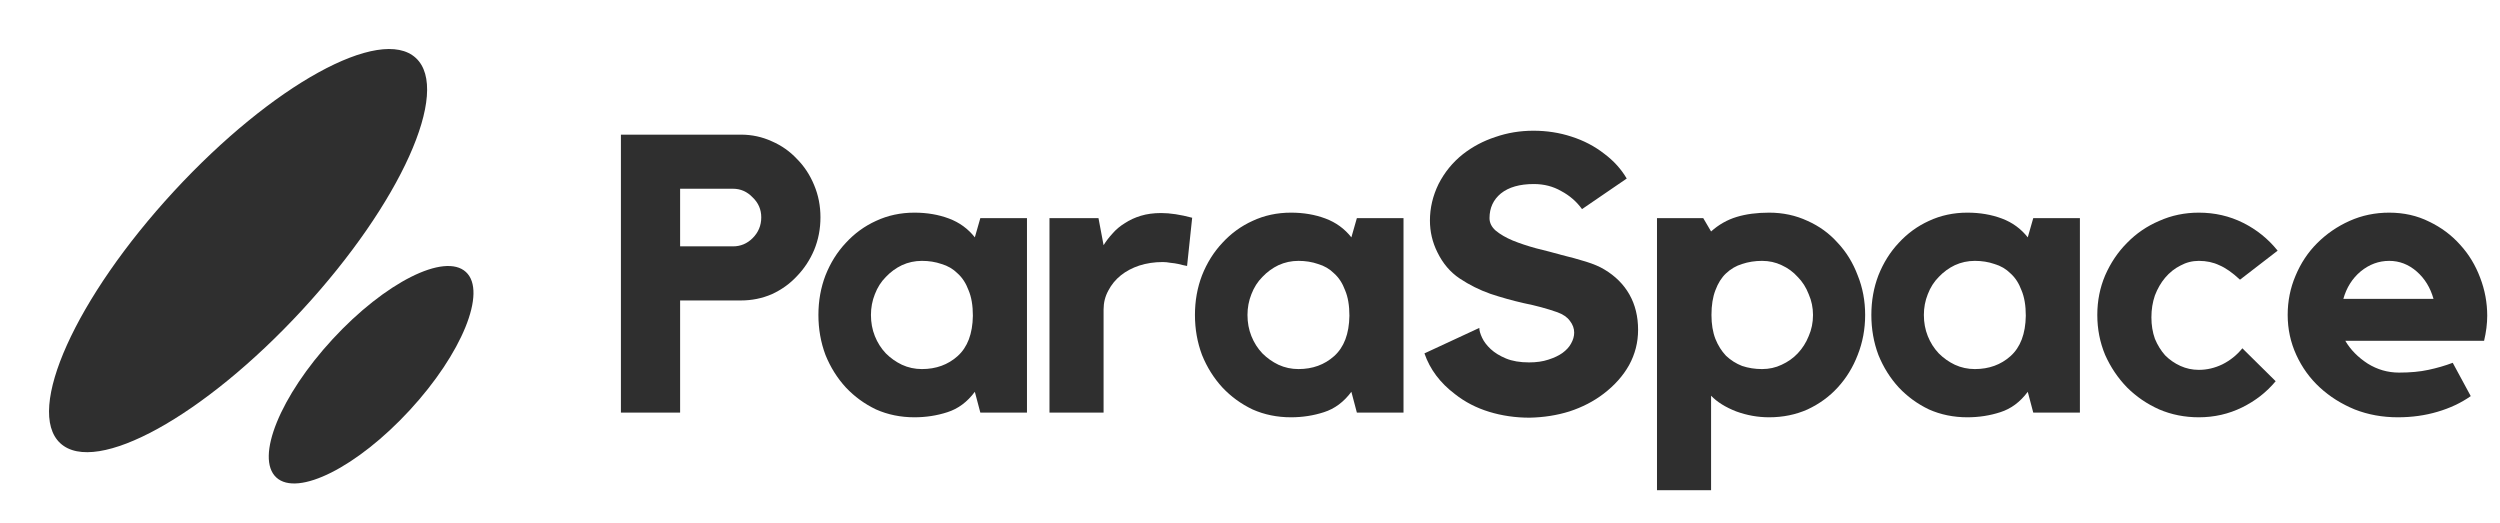 <svg width="153" height="32" viewBox="0 0 153 32" fill="none" xmlns="http://www.w3.org/2000/svg">
<path d="M45.341 8.24C46.013 8.24 46.645 8.376 47.237 8.648C47.828 8.904 48.34 9.264 48.772 9.727C49.22 10.175 49.572 10.711 49.828 11.335C50.084 11.943 50.212 12.598 50.212 13.302C50.212 14.006 50.084 14.67 49.828 15.293C49.572 15.901 49.22 16.437 48.772 16.901C48.34 17.365 47.828 17.733 47.237 18.004C46.645 18.26 46.013 18.388 45.341 18.388H41.623V25.25H38V8.24H45.341ZM44.861 15.077C45.325 15.077 45.725 14.909 46.061 14.574C46.413 14.222 46.589 13.798 46.589 13.302C46.589 12.822 46.413 12.414 46.061 12.079C45.725 11.727 45.325 11.551 44.861 11.551H41.623V15.077H44.861Z" fill="#2F2F2F"/>
<path d="M62.851 13.35V25.25H59.996L59.66 23.978C59.196 24.602 58.636 25.018 57.981 25.226C57.341 25.434 56.669 25.538 55.965 25.538C55.118 25.538 54.334 25.378 53.614 25.058C52.91 24.722 52.295 24.274 51.767 23.714C51.239 23.139 50.823 22.475 50.519 21.723C50.231 20.955 50.087 20.14 50.087 19.276C50.087 18.412 50.231 17.605 50.519 16.853C50.823 16.085 51.239 15.421 51.767 14.861C52.295 14.286 52.91 13.838 53.614 13.518C54.334 13.182 55.118 13.014 55.965 13.014C56.733 13.014 57.437 13.134 58.077 13.374C58.716 13.614 59.244 13.998 59.66 14.526L59.996 13.35H62.851ZM59.54 19.324C59.54 18.7 59.452 18.18 59.276 17.765C59.116 17.333 58.892 16.989 58.604 16.733C58.333 16.461 58.005 16.269 57.621 16.157C57.253 16.029 56.853 15.965 56.421 15.965C55.989 15.965 55.581 16.053 55.198 16.229C54.83 16.405 54.502 16.645 54.214 16.949C53.926 17.237 53.702 17.588 53.542 18.004C53.382 18.404 53.302 18.828 53.302 19.276C53.302 19.74 53.382 20.172 53.542 20.571C53.702 20.971 53.926 21.323 54.214 21.627C54.502 21.915 54.83 22.147 55.198 22.323C55.581 22.499 55.989 22.587 56.421 22.587C57.285 22.587 58.013 22.323 58.604 21.795C59.212 21.251 59.524 20.427 59.54 19.324Z" fill="#2F2F2F"/>
<path d="M67.539 15.005C67.699 14.749 67.883 14.51 68.091 14.286C68.298 14.046 68.546 13.838 68.834 13.662C69.122 13.47 69.45 13.318 69.818 13.206C70.186 13.094 70.602 13.038 71.065 13.038C71.609 13.038 72.241 13.134 72.961 13.326L72.649 16.277C72.473 16.245 72.297 16.205 72.121 16.157C71.977 16.125 71.817 16.101 71.641 16.085C71.465 16.053 71.305 16.037 71.161 16.037C70.65 16.037 70.17 16.109 69.722 16.253C69.29 16.397 68.914 16.597 68.594 16.853C68.274 17.109 68.019 17.421 67.827 17.788C67.635 18.14 67.539 18.524 67.539 18.94V25.25H64.228V13.35H67.227L67.539 15.005Z" fill="#2F2F2F"/>
<path d="M85.895 13.35V25.25H83.04L82.704 23.978C82.24 24.602 81.68 25.018 81.024 25.226C80.385 25.434 79.713 25.538 79.009 25.538C78.162 25.538 77.378 25.378 76.658 25.058C75.954 24.722 75.338 24.274 74.811 23.714C74.283 23.139 73.867 22.475 73.563 21.723C73.275 20.955 73.131 20.14 73.131 19.276C73.131 18.412 73.275 17.605 73.563 16.853C73.867 16.085 74.283 15.421 74.811 14.861C75.338 14.286 75.954 13.838 76.658 13.518C77.378 13.182 78.162 13.014 79.009 13.014C79.777 13.014 80.481 13.134 81.12 13.374C81.76 13.614 82.288 13.998 82.704 14.526L83.04 13.35H85.895ZM82.584 19.324C82.584 18.7 82.496 18.18 82.32 17.765C82.16 17.333 81.936 16.989 81.648 16.733C81.376 16.461 81.048 16.269 80.665 16.157C80.297 16.029 79.897 15.965 79.465 15.965C79.033 15.965 78.625 16.053 78.241 16.229C77.874 16.405 77.546 16.645 77.258 16.949C76.97 17.237 76.746 17.588 76.586 18.004C76.426 18.404 76.346 18.828 76.346 19.276C76.346 19.74 76.426 20.172 76.586 20.571C76.746 20.971 76.97 21.323 77.258 21.627C77.546 21.915 77.874 22.147 78.241 22.323C78.625 22.499 79.033 22.587 79.465 22.587C80.329 22.587 81.056 22.323 81.648 21.795C82.256 21.251 82.568 20.427 82.584 19.324Z" fill="#2F2F2F"/>
<path d="M98.188 16.493C98.859 16.893 99.371 17.405 99.723 18.028C100.075 18.652 100.251 19.372 100.251 20.188C100.251 20.955 100.067 21.675 99.699 22.347C99.331 23.003 98.811 23.586 98.14 24.098C97.532 24.562 96.836 24.922 96.052 25.178C95.285 25.418 94.469 25.546 93.605 25.562C92.742 25.562 91.918 25.442 91.134 25.202C90.351 24.962 89.655 24.602 89.047 24.122C88.135 23.434 87.512 22.603 87.176 21.627L90.534 20.068C90.534 20.228 90.591 20.427 90.703 20.667C90.814 20.907 90.99 21.139 91.23 21.363C91.47 21.587 91.782 21.779 92.166 21.939C92.55 22.099 93.022 22.179 93.581 22.179C94.029 22.179 94.421 22.123 94.757 22.011C95.109 21.899 95.397 21.763 95.621 21.603C95.861 21.427 96.037 21.235 96.148 21.027C96.276 20.803 96.34 20.579 96.34 20.355C96.34 20.1 96.252 19.86 96.076 19.636C95.917 19.412 95.661 19.236 95.309 19.108C94.669 18.884 93.989 18.7 93.269 18.556C92.566 18.396 91.878 18.204 91.206 17.98C90.534 17.741 89.911 17.429 89.335 17.045C88.759 16.661 88.303 16.125 87.967 15.437C87.664 14.829 87.512 14.182 87.512 13.494C87.512 12.726 87.688 11.983 88.039 11.263C88.407 10.543 88.903 9.935 89.527 9.439C90.119 8.976 90.782 8.624 91.518 8.384C92.254 8.128 93.03 8 93.845 8C94.661 8 95.437 8.12 96.172 8.36C96.924 8.6 97.596 8.952 98.188 9.415C98.763 9.847 99.219 10.351 99.555 10.927L96.82 12.798C96.484 12.334 96.061 11.967 95.549 11.695C95.053 11.407 94.493 11.263 93.869 11.263C93.006 11.263 92.334 11.455 91.854 11.839C91.39 12.223 91.158 12.726 91.158 13.35C91.158 13.638 91.286 13.894 91.542 14.118C91.814 14.342 92.158 14.542 92.574 14.718C93.006 14.893 93.485 15.053 94.013 15.197C94.541 15.325 95.061 15.461 95.573 15.605C96.1 15.733 96.596 15.869 97.06 16.013C97.524 16.157 97.9 16.317 98.188 16.493Z" fill="#2F2F2F"/>
<path d="M108.269 13.014C109.117 13.014 109.901 13.182 110.62 13.518C111.34 13.838 111.956 14.286 112.468 14.861C112.995 15.421 113.403 16.085 113.691 16.853C113.995 17.605 114.147 18.412 114.147 19.276C114.147 20.14 113.995 20.955 113.691 21.723C113.403 22.475 112.995 23.139 112.468 23.714C111.956 24.274 111.34 24.722 110.62 25.058C109.901 25.378 109.117 25.538 108.269 25.538C107.581 25.538 106.91 25.418 106.254 25.178C105.598 24.922 105.086 24.602 104.718 24.218V30H101.408V13.35H104.239L104.718 14.166C105.182 13.75 105.702 13.454 106.278 13.278C106.854 13.102 107.517 13.014 108.269 13.014ZM107.837 22.587C108.269 22.587 108.669 22.499 109.037 22.323C109.421 22.147 109.749 21.915 110.02 21.627C110.308 21.323 110.532 20.971 110.692 20.571C110.868 20.172 110.956 19.74 110.956 19.276C110.956 18.828 110.868 18.404 110.692 18.004C110.532 17.588 110.308 17.237 110.02 16.949C109.749 16.645 109.421 16.405 109.037 16.229C108.669 16.053 108.269 15.965 107.837 15.965C107.405 15.965 106.998 16.029 106.614 16.157C106.246 16.269 105.918 16.461 105.63 16.733C105.358 16.989 105.142 17.333 104.982 17.765C104.822 18.18 104.742 18.684 104.742 19.276C104.742 19.836 104.822 20.323 104.982 20.739C105.142 21.139 105.358 21.483 105.63 21.771C105.918 22.043 106.246 22.251 106.614 22.395C106.998 22.523 107.405 22.587 107.837 22.587Z" fill="#2F2F2F"/>
<path d="M127.29 13.35V25.25H124.435L124.099 23.978C123.635 24.602 123.075 25.018 122.42 25.226C121.78 25.434 121.108 25.538 120.404 25.538C119.557 25.538 118.773 25.378 118.053 25.058C117.35 24.722 116.734 24.274 116.206 23.714C115.678 23.139 115.262 22.475 114.958 21.723C114.67 20.955 114.527 20.14 114.527 19.276C114.527 18.412 114.67 17.605 114.958 16.853C115.262 16.085 115.678 15.421 116.206 14.861C116.734 14.286 117.35 13.838 118.053 13.518C118.773 13.182 119.557 13.014 120.404 13.014C121.172 13.014 121.876 13.134 122.516 13.374C123.155 13.614 123.683 13.998 124.099 14.526L124.435 13.35H127.29ZM123.979 19.324C123.979 18.7 123.891 18.18 123.715 17.765C123.555 17.333 123.331 16.989 123.043 16.733C122.772 16.461 122.444 16.269 122.06 16.157C121.692 16.029 121.292 15.965 120.86 15.965C120.428 15.965 120.021 16.053 119.637 16.229C119.269 16.405 118.941 16.645 118.653 16.949C118.365 17.237 118.141 17.588 117.981 18.004C117.821 18.404 117.741 18.828 117.741 19.276C117.741 19.74 117.821 20.172 117.981 20.571C118.141 20.971 118.365 21.323 118.653 21.627C118.941 21.915 119.269 22.147 119.637 22.323C120.021 22.499 120.428 22.587 120.86 22.587C121.724 22.587 122.452 22.323 123.043 21.795C123.651 21.251 123.963 20.427 123.979 19.324Z" fill="#2F2F2F"/>
<path d="M134.569 15.965C134.169 15.965 133.793 16.061 133.441 16.253C133.089 16.429 132.777 16.677 132.506 16.997C132.25 17.301 132.042 17.66 131.882 18.076C131.738 18.492 131.666 18.94 131.666 19.42C131.666 19.9 131.738 20.34 131.882 20.739C132.042 21.123 132.25 21.459 132.506 21.747C132.777 22.019 133.089 22.235 133.441 22.395C133.793 22.555 134.169 22.635 134.569 22.635C135.065 22.635 135.544 22.523 136.008 22.299C136.488 22.059 136.896 21.731 137.232 21.315L139.271 23.33C138.711 24.002 138.024 24.538 137.208 24.938C136.392 25.338 135.512 25.538 134.569 25.538C133.705 25.538 132.897 25.378 132.146 25.058C131.394 24.722 130.738 24.274 130.178 23.714C129.619 23.139 129.171 22.475 128.835 21.723C128.515 20.955 128.355 20.14 128.355 19.276C128.355 18.412 128.515 17.605 128.835 16.853C129.171 16.085 129.619 15.421 130.178 14.861C130.738 14.286 131.394 13.838 132.146 13.518C132.897 13.182 133.705 13.014 134.569 13.014C135.544 13.014 136.448 13.222 137.28 13.638C138.112 14.054 138.815 14.622 139.391 15.341L137.088 17.117C136.624 16.685 136.2 16.389 135.816 16.229C135.448 16.053 135.033 15.965 134.569 15.965Z" fill="#2F2F2F"/>
<path d="M146.22 13.014C147.116 13.014 147.932 13.198 148.667 13.566C149.403 13.918 150.035 14.39 150.563 14.982C151.09 15.557 151.498 16.229 151.786 16.997C152.074 17.748 152.218 18.524 152.218 19.324C152.218 19.804 152.154 20.316 152.026 20.859H143.533C143.853 21.403 144.309 21.867 144.901 22.251C145.492 22.619 146.132 22.803 146.82 22.803C147.508 22.803 148.107 22.747 148.619 22.635C149.147 22.523 149.643 22.379 150.107 22.203L151.21 24.242C150.619 24.658 149.939 24.978 149.171 25.202C148.419 25.426 147.612 25.538 146.748 25.538C145.804 25.538 144.925 25.378 144.109 25.058C143.293 24.722 142.581 24.274 141.974 23.714C141.366 23.154 140.886 22.491 140.534 21.723C140.182 20.955 140.006 20.14 140.006 19.276C140.006 18.428 140.166 17.628 140.486 16.877C140.806 16.109 141.246 15.445 141.806 14.886C142.382 14.31 143.045 13.854 143.797 13.518C144.549 13.182 145.356 13.014 146.22 13.014ZM148.931 18.292C148.739 17.605 148.395 17.045 147.9 16.613C147.404 16.181 146.844 15.965 146.22 15.965C145.58 15.965 144.997 16.181 144.469 16.613C143.957 17.045 143.605 17.605 143.413 18.292H148.931Z" fill="#2F2F2F"/>
<path d="M18.5 18.963C12.491 25.474 5.861 29.129 3.691 27.126C1.521 25.123 4.632 18.222 10.64 11.711C16.649 5.2 23.279 1.546 25.449 3.548C27.619 5.551 24.508 12.453 18.5 18.963Z" fill="#2F2F2F"/>
<path d="M20.355 20.758C23.559 17.286 27.212 15.445 28.515 16.647C29.817 17.848 28.275 21.637 25.07 25.11C21.866 28.582 18.213 30.423 16.91 29.221C15.608 28.02 17.151 24.231 20.355 20.758Z" fill="#2F2F2F"/>
</svg>
